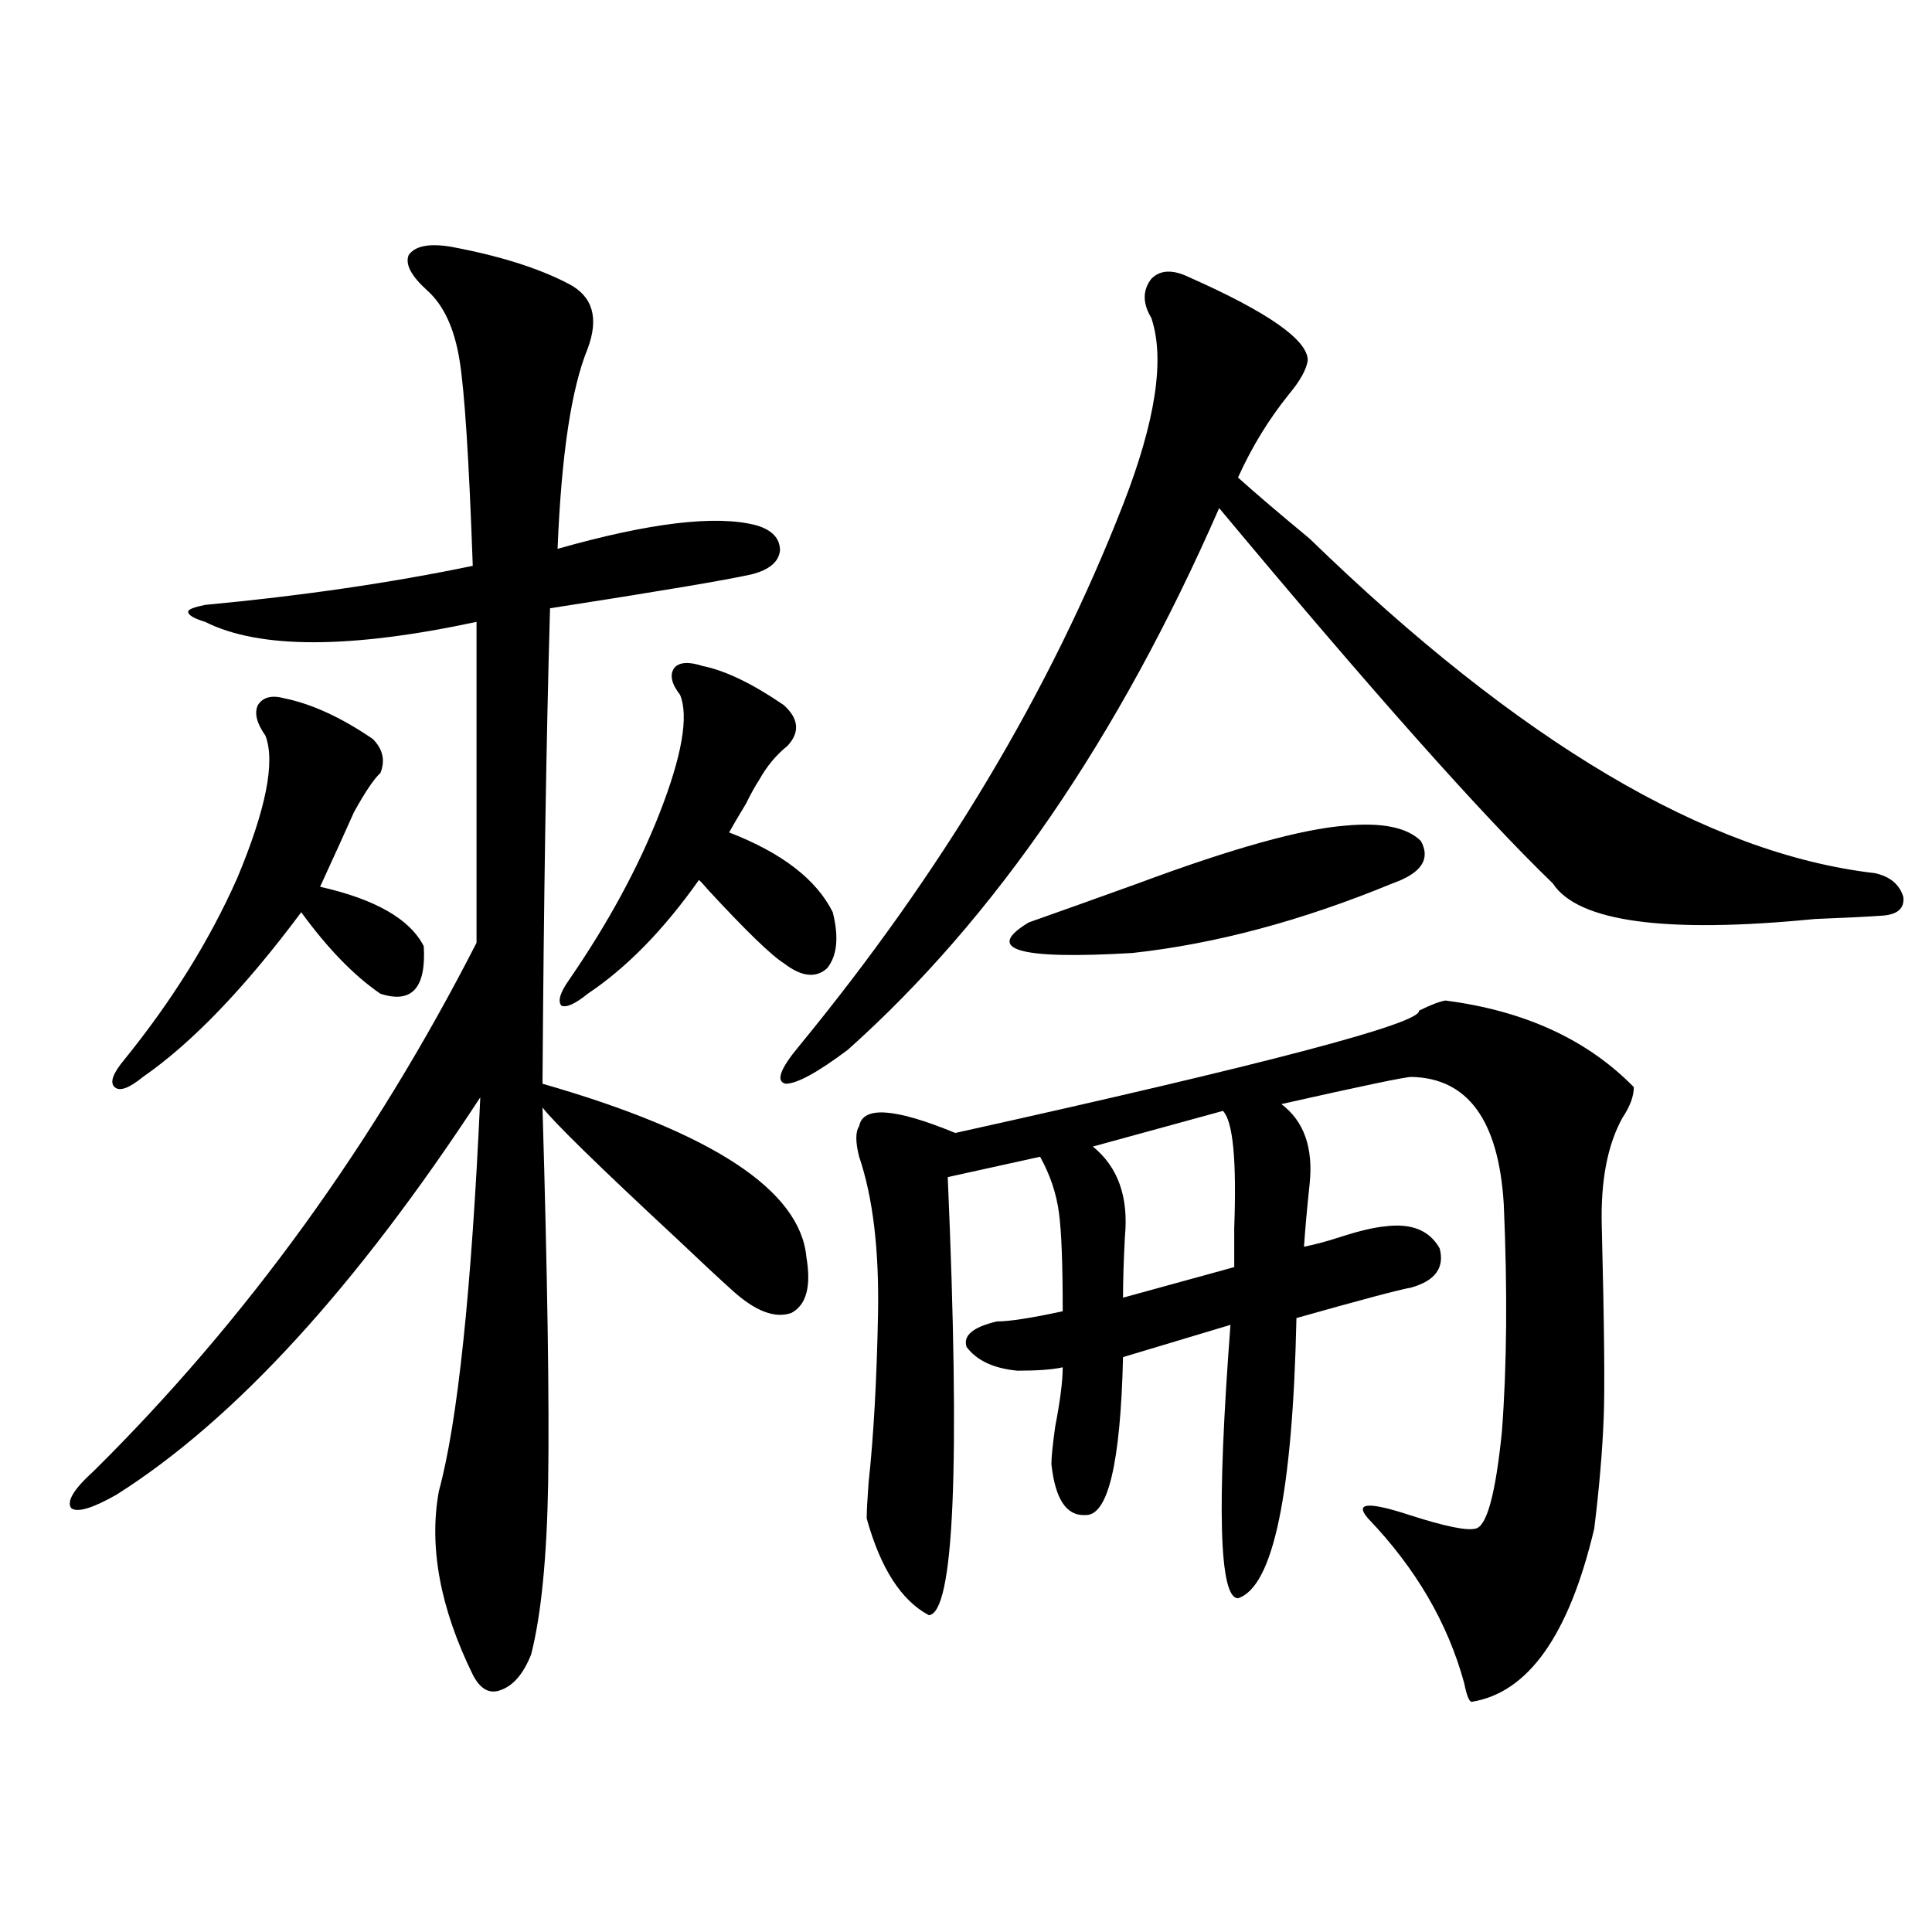 <?xml version="1.0" encoding="utf-8"?>
<!-- Generator: Adobe Illustrator 16.0.0, SVG Export Plug-In . SVG Version: 6.00 Build 0)  -->
<!DOCTYPE svg PUBLIC "-//W3C//DTD SVG 1.1//EN" "http://www.w3.org/Graphics/SVG/1.1/DTD/svg11.dtd">
<svg version="1.1" id="图层_1" xmlns="http://www.w3.org/2000/svg" xmlns:xlink="http://www.w3.org/1999/xlink" x="0px" y="0px"
	 width="1000px" height="1000px" viewBox="0 0 1000 1000" enable-background="new 0 0 1000 1000" xml:space="preserve">
<path d="M232.994,127.637c25.365,4.697,45.853,11.138,61.462,19.336c12.348,6.455,15.609,17.578,9.756,33.398
	c-8.46,20.518-13.658,55.083-15.609,103.711c47.469-13.472,81.614-17.578,102.437-12.305c8.445,2.349,12.683,6.743,12.683,13.184
	c-0.655,5.864-5.533,9.971-14.634,12.305c-13.018,2.939-47.804,8.789-104.388,17.578c-1.951,67.979-3.262,150.005-3.902,246.094
	c87.803,25.2,133.32,55.083,136.582,89.648c2.592,15.244,0,24.912-7.805,29.004c-8.46,2.939-18.536-0.879-30.243-11.426
	c-7.164-6.44-16.92-15.518-29.268-27.246c-40.334-37.49-63.413-60.054-69.267-67.676c2.592,88.481,3.567,153.232,2.927,194.238
	c-0.655,38.672-3.582,68.253-8.78,88.77c-3.902,9.957-9.115,16.109-15.609,18.457c-5.854,2.335-10.731-0.302-14.634-7.91
	c-16.92-34.579-22.773-66.206-17.561-94.922c9.756-35.732,16.905-103.711,21.463-203.906
	c-64.389,98.438-127.161,166.992-188.288,205.664c-12.362,7.031-20.167,9.38-23.414,7.031c-2.606-3.516,1.296-9.956,11.707-19.336
	c78.688-77.92,144.707-169.038,198.044-273.34V321.875c-65.699,14.063-112.527,14.063-140.484,0c-5.854-1.758-8.78-3.516-8.78-5.273
	c0-1.167,2.927-2.334,8.78-3.516c50.075-4.683,96.248-11.426,138.533-20.215c-1.951-55.068-4.237-90.527-6.829-106.348
	c-2.606-16.396-8.14-28.413-16.585-36.035c-8.46-7.607-11.707-13.76-9.756-18.457C214.778,127.349,221.928,125.879,232.994,127.637z
	 M147.143,361.426c14.299,2.939,29.588,9.971,45.853,21.094c5.198,5.273,6.494,11.138,3.902,17.578
	c-3.262,2.939-7.805,9.668-13.658,20.215c-3.902,8.789-9.756,21.685-17.561,38.672c28.612,6.455,46.493,16.699,53.657,30.762
	c1.296,21.685-6.188,29.883-22.438,24.609c-13.658-9.365-27.316-23.428-40.975-42.188c-29.268,39.263-56.584,67.676-81.949,85.254
	c-7.164,5.864-12.042,7.622-14.634,5.273c-2.606-2.334-0.976-7.031,4.878-14.063c24.71-30.459,44.222-61.812,58.535-94.043
	c14.954-35.732,19.832-60.342,14.634-73.828c-4.558-6.44-5.854-11.714-3.902-15.82C136.076,360.85,140.634,359.668,147.143,361.426z
	 M363.723,344.727c11.707,2.349,25.686,9.092,41.95,20.215c7.805,7.031,8.445,14.063,1.951,21.094
	c-5.854,4.697-10.731,10.547-14.634,17.578c-1.951,2.939-4.237,7.031-6.829,12.305c-3.902,6.455-6.829,11.426-8.78,14.941
	c27.316,10.547,45.197,24.321,53.657,41.309c3.247,12.896,2.271,22.563-2.927,29.004c-5.854,5.273-13.338,4.395-22.438-2.637
	c-6.509-4.092-19.512-16.699-39.023-37.793c-1.951-2.334-3.582-4.092-4.878-5.273c-18.216,25.791-37.407,45.415-57.56,58.887
	c-6.509,5.273-11.066,7.334-13.658,6.152c-1.951-2.334-0.655-6.729,3.902-13.184c20.152-29.292,35.762-58.008,46.828-86.133
	c11.707-29.883,15.274-50.386,10.731-61.523c-4.558-5.85-5.533-10.547-2.927-14.063
	C351.681,342.681,356.559,342.393,363.723,344.727z M615.424,143.457c40.975,18.169,61.462,32.52,61.462,43.066
	c-0.655,4.697-3.902,10.547-9.756,17.578c-10.411,12.896-19.191,27.246-26.341,43.066c8.445,7.622,20.808,18.169,37.072,31.641
	c108.61,105.469,206.169,163.188,292.676,173.145c7.805,1.758,12.683,5.864,14.634,12.305c0.641,5.864-2.927,9.092-10.731,9.668
	c-8.46,0.591-20.167,1.182-35.121,1.758c-77.406,7.622-122.604,1.47-135.606-18.457c-36.432-35.156-93.991-99.893-172.679-194.238
	c-52.041,118.955-116.095,212.407-192.19,280.371c-15.609,11.729-26.341,17.578-32.194,17.578
	c-5.213-1.167-2.927-7.607,6.829-19.336c74.145-90.225,130.073-183.691,167.801-280.371c16.905-43.354,21.783-75.586,14.634-96.68
	c-4.558-7.607-4.558-14.351,0-20.215C600.455,139.653,606.964,139.365,615.424,143.457z M748.104,517.871
	c40.975,5.273,73.489,20.215,97.559,44.824c0,4.697-1.951,9.971-5.854,15.82c-7.805,14.063-11.387,32.822-10.731,56.25
	c1.296,51.567,1.616,84.678,0.976,99.316c-0.655,17.002-2.286,36.035-4.878,57.129c-13.018,55.069-34.146,84.952-63.413,89.648
	c-1.311,0-2.606-3.227-3.902-9.668c-8.46-31.063-25.045-59.463-49.755-85.254c-7.164-8.198,0-8.789,21.463-1.758
	c18.201,5.864,29.588,8.213,34.146,7.031c5.854-1.167,10.396-17.866,13.658-50.098c2.592-33.975,2.927-73.237,0.976-117.773
	c-2.606-43.354-18.536-65.327-47.804-65.918c-3.262,0-25.7,4.697-67.315,14.063c11.707,8.789,16.585,22.563,14.634,41.309
	c-1.311,12.305-2.286,23.154-2.927,32.52c5.854-1.167,12.348-2.925,19.512-5.273c9.101-2.925,16.585-4.683,22.438-5.273
	c13.658-1.758,23.079,2.061,28.292,11.426c2.592,9.971-2.286,16.699-14.634,20.215c-6.509,1.182-26.341,6.455-59.511,15.82
	c-1.951,90.83-12.042,139.17-30.243,145.02c-9.756,0-11.066-47.158-3.902-141.504l-55.608,16.699
	c-1.311,55.083-7.805,82.329-19.512,81.738c-9.756,0.591-15.609-8.198-17.561-26.367c0-3.516,0.641-9.956,1.951-19.336
	c2.592-13.472,3.902-23.73,3.902-30.762c-5.213,1.182-13.018,1.758-23.414,1.758c-12.362-1.167-21.143-5.273-26.341-12.305
	c-1.951-5.85,3.247-10.244,15.609-13.184c6.494,0,17.881-1.758,34.146-5.273c0-24.609-0.655-41.597-1.951-50.977
	c-1.311-9.956-4.558-19.624-9.756-29.004l-47.804,10.547c6.494,150.005,3.247,225.577-9.756,226.758
	c-14.313-7.607-25.045-24.307-32.194-50.098c0-3.516,0.32-9.668,0.976-18.457c2.592-24.019,4.223-53.022,4.878-87.012
	c0.641-33.398-2.606-60.645-9.756-81.738c-1.951-7.607-1.951-12.881,0-15.82c1.951-10.547,18.536-9.365,49.755,3.516
	c161.292-35.732,241.29-56.826,239.994-63.281C740.299,520.22,744.842,518.462,748.104,517.871z M696.397,427.344
	c18.856-1.758,31.859,0.879,39.023,7.91c5.198,9.38,0.32,16.699-14.634,21.973c-46.828,19.336-91.705,31.353-134.631,36.035
	c-59.19,3.516-77.071-1.758-53.657-15.82c14.954-5.273,33.811-12.002,56.584-20.215
	C637.862,439.072,673.624,429.102,696.397,427.344z M632.984,575l-67.315,18.457c13.003,10.547,18.536,26.079,16.585,46.582
	c-0.655,12.305-0.976,22.852-0.976,31.641l57.56-15.82c0-4.683,0-11.426,0-20.215C640.134,600.488,638.183,580.273,632.984,575z"/>
</svg>
